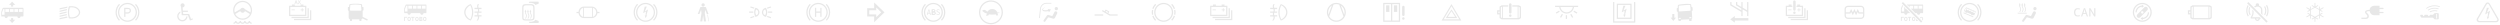 <?xml version="1.0" encoding="UTF-8"?> <svg xmlns="http://www.w3.org/2000/svg" width="12160" height="120" viewBox="0 0 12160 120" fill="none"> <path d="M12100 18C12101.1 18.073 12102.2 18.42 12103.1 19.009C12104.1 19.599 12104.9 20.413 12105.4 21.38L12146 92C12146.6 93.012 12147 94.141 12147.1 95.308C12147.2 96.475 12147 97.652 12146.7 98.76C12145.9 99.814 12144.9 100.662 12143.7 101.228C12142.6 101.794 12141.3 102.06 12140 102H12060C12058.8 102.081 12057.6 101.821 12056.5 101.249C12055.4 100.677 12054.5 99.816 12053.8 98.76C12053.3 97.698 12053.1 96.534 12053.1 95.361C12053.2 94.188 12053.5 93.038 12054 92L12095.1 21.38C12095.5 20.443 12096.2 19.641 12097.1 19.05C12098 18.458 12099 18.097 12100 18ZM12100 12C12097.9 11.994 12095.9 12.55 12094.2 13.607C12092.4 14.665 12091 16.184 12090 18L12048 90C12046.9 91.787 12046.3 93.831 12046.3 95.923C12046.2 98.015 12046.7 100.081 12047.8 101.911C12048.8 103.74 12050.3 105.267 12052.1 106.337C12053.9 107.407 12055.9 107.98 12058 108H12142C12144.1 107.98 12146.1 107.407 12147.9 106.337C12149.7 105.267 12151.2 103.74 12152.2 101.911C12153.3 100.081 12153.8 98.015 12153.7 95.923C12153.7 93.831 12153.1 91.787 12152 90L12110 18C12109 16.184 12107.6 14.665 12105.8 13.607C12104.1 12.55 12102.1 11.994 12100 12Z" fill="#E7E7E7"></path> <path d="M12104 82L12108 80L12100 94L12096 80L12100 82L12102 62L12088 70L12096 38H12106L12096 62L12112 52L12104 82Z" fill="#E7E7E7"></path> <path d="M74 24H64V32H54V24H44L58.98 8L74 24Z" fill="#E7E7E7"></path> <path d="M44 96H54V88H64V96H74L59.02 112L44 96Z" fill="#E7E7E7"></path> <path d="M111.998 38H15.998C15.276 38.101 14.59 38.375 13.998 38.8C13.403 39.22 12.916 39.775 12.578 40.42L5.998 58V78C5.977 78.266 6.018 78.533 6.118 78.78C6.214 79.031 6.356 79.261 6.538 79.46C6.736 79.641 6.967 79.784 7.218 79.88C7.465 79.98 7.732 80.021 7.998 80H21.998C22.578 84.28 25.578 88 29.998 88C34.418 88 37.418 84.28 37.998 80H83.998C84.578 84.28 87.578 88 91.998 88C96.418 88 99.418 84.28 99.998 80H111.998C112.528 80 113.037 79.789 113.412 79.414C113.787 79.039 113.998 78.53 113.998 78V40C113.998 39.47 113.787 38.961 113.412 38.586C113.037 38.211 112.528 38 111.998 38ZM21.998 72H9.998V60L15.998 44H21.998V72ZM43.998 58H25.998V44H43.998V58ZM65.998 58H47.998V44H65.998V58ZM69.998 44H87.998V58H69.998V44ZM109.998 58H91.998V44H109.998V58Z" fill="#E7E7E7"></path> <path d="M385.44 46.679C380.483 40.086 373.673 35.122 365.88 32.419C357.505 30.281 348.847 29.464 340.22 29.999C336.22 30.159 335.04 30.499 334 33.999C331.494 42.444 330.148 51.191 330 59.999C330.148 68.807 331.494 77.554 334 85.999C335.04 89.479 336.2 89.819 340.22 89.999C348.846 90.54 357.504 89.73 365.88 87.599C373.673 84.896 380.483 79.931 385.44 73.339C388.261 69.449 389.85 64.802 390 59.999C389.846 55.203 388.257 50.563 385.44 46.679ZM370.46 79.159C363.34 83.459 353.06 84.919 340 83.999C337.235 76.304 335.88 68.174 336 59.999C335.88 51.823 337.235 43.693 340 35.999C353.06 35.079 363.34 36.539 370.46 40.839C379.38 46.539 383.4 52.439 384 59.999C383.4 67.559 379.38 73.459 370.46 79.159Z" fill="#E7E7E7"></path> <path d="M325.62 44L290 52V58L324.68 50C324.92 48 325.24 46 325.62 44Z" fill="#E7E7E7"></path> <path d="M324 60C324 58.7 324 57.36 324.14 56L290 64V70L324 62C324 61.32 324 60.66 324 60Z" fill="#E7E7E7"></path> <path d="M328 34C328.198 33.305 328.473 32.634 328.82 32L290 40V46L326.92 38C327.26 36.64 327.62 35.3 328 34Z" fill="#E7E7E7"></path> <path d="M324.46 68L290 76V82L325.26 74C324.94 72 324.66 70 324.46 68Z" fill="#E7E7E7"></path> <path d="M290 88V94L328 86C327.42 84 326.9 82 326.44 80L290 88Z" fill="#E7E7E7"></path> <path d="M620 14C610.902 14 602.008 16.698 594.444 21.752C586.879 26.807 580.983 33.991 577.502 42.397C574.02 50.802 573.109 60.051 574.884 68.974C576.659 77.897 581.04 86.094 587.473 92.527C593.906 98.96 602.103 103.341 611.026 105.116C619.949 106.891 629.198 105.98 637.603 102.498C646.009 99.017 653.193 93.121 658.248 85.556C663.302 77.992 666 69.098 666 60C666 47.8 661.154 36.1 652.527 27.473C643.9 18.846 632.2 14 620 14ZM620 100C612.089 100 604.355 97.654 597.777 93.259C591.199 88.864 586.072 82.616 583.045 75.307C580.017 67.998 579.225 59.956 580.769 52.196C582.312 44.437 586.122 37.31 591.716 31.716C597.31 26.122 604.437 22.312 612.196 20.769C619.956 19.225 627.998 20.017 635.307 23.045C642.616 26.072 648.864 31.199 653.259 37.777C657.654 44.355 660 52.089 660 60C660 70.609 655.786 80.783 648.284 88.284C640.783 95.786 630.609 100 620 100Z" fill="#E7E7E7"></path> <path d="M661.084 19.059L656.844 23.299C666.503 32.999 671.947 46.116 671.996 59.805C672.045 73.494 666.694 86.65 657.104 96.419L661.344 100.659C672.057 89.765 678.039 75.084 677.991 59.805C677.942 44.526 671.866 29.884 661.084 19.059Z" fill="#E7E7E7"></path> <path d="M583.162 96.701C578.333 91.852 574.51 86.097 571.91 79.767C569.31 73.437 567.985 66.656 568.011 59.813C568.037 52.97 569.413 46.199 572.061 39.889C574.709 33.579 578.577 27.853 583.442 23.041L579.202 18.801C573.78 24.17 569.472 30.557 566.522 37.594C563.573 44.632 562.042 52.182 562.016 59.813C561.99 67.443 563.47 75.004 566.371 82.061C569.272 89.119 573.537 95.534 578.922 100.941L583.162 96.701Z" fill="#E7E7E7"></path> <path d="M604 82V38H620C622.247 38.06 624.481 38.368 626.66 38.92C628.607 39.171 630.472 39.854 632.12 40.92C633.655 42.016 634.881 43.491 635.68 45.2C636.869 47.742 637.291 50.576 636.893 53.354C636.495 56.132 635.295 58.734 633.44 60.84C631.661 62.558 629.554 63.901 627.245 64.787C624.936 65.674 622.472 66.086 620 66H610V82H604ZM610 60H620C623.066 60.153 626.092 59.257 628.58 57.46C629.401 56.701 630.042 55.769 630.457 54.731C630.873 53.693 631.051 52.576 630.98 51.46C631.021 49.766 630.532 48.102 629.58 46.7C628.691 45.412 627.372 44.483 625.86 44.08C623.912 43.899 621.952 43.872 620 44H610V60Z" fill="#E7E7E7"></path> <path fill-rule="evenodd" clip-rule="evenodd" d="M938.6 94.2L924 100L914 74H884L880.8 33C879.036 31.092 878.038 28.599 878 26C878 23.348 879.054 20.804 880.929 18.929C882.804 17.054 885.348 16 888 16C890.652 16 893.196 17.054 895.071 18.929C896.946 20.804 898 23.348 898 26C898 28.652 896.946 31.196 895.071 33.071C893.196 34.946 890.652 36 888 36L889.4 52H914V58H890L891.2 68H920L929 92.2L936.8 89.4L938.6 94.2Z" fill="#E7E7E7"></path> <path d="M911.996 79.999C911.821 84.451 910.459 88.775 908.052 92.524C905.644 96.273 902.278 99.31 898.303 101.322C894.328 103.333 889.887 104.246 885.441 103.965C880.994 103.685 876.703 102.221 873.013 99.725C869.322 97.23 866.365 93.793 864.448 89.772C862.531 85.75 861.724 81.289 862.11 76.85C862.495 72.412 864.06 68.157 866.643 64.526C869.225 60.895 872.73 58.02 876.796 56.199L877.396 62.599C874.528 64.267 872.149 66.661 870.499 69.54C868.849 72.418 867.986 75.681 867.996 78.999C868.052 83.92 870.012 88.627 873.465 92.133C876.918 95.638 881.596 97.669 886.515 97.798C891.434 97.928 896.211 96.146 899.844 92.827C903.477 89.508 905.682 84.91 905.996 79.999H911.996Z" fill="#E7E7E7"></path> <path d="M1224 110V116C1221.88 115.998 1219.79 115.514 1217.88 114.585C1215.98 113.657 1214.31 112.308 1213 110.64C1211.69 112.304 1210.02 113.649 1208.11 114.574C1206.21 115.499 1204.12 115.98 1202 115.98C1199.88 115.98 1197.79 115.499 1195.89 114.574C1193.98 113.649 1192.31 112.304 1191 110.64C1189.69 112.304 1188.02 113.649 1186.11 114.574C1184.21 115.499 1182.12 115.98 1180 115.98C1177.88 115.98 1175.79 115.499 1173.89 114.574C1171.98 113.649 1170.31 112.304 1169 110.64C1167.69 112.304 1166.02 113.649 1164.11 114.574C1162.21 115.499 1160.12 115.98 1158 115.98C1155.88 115.98 1153.79 115.499 1151.89 114.574C1149.98 113.649 1148.31 112.304 1147 110.64C1145.69 112.308 1144.02 113.657 1142.12 114.585C1140.21 115.514 1138.12 115.998 1136 116V110C1138.12 110 1140.16 109.157 1141.66 107.657C1143.16 106.157 1144 104.122 1144 102H1150C1150 104.122 1150.84 106.157 1152.34 107.657C1153.84 109.157 1155.88 110 1158 110C1160.12 110 1162.16 109.157 1163.66 107.657C1165.16 106.157 1166 104.122 1166 102H1172C1172 104.122 1172.84 106.157 1174.34 107.657C1175.84 109.157 1177.88 110 1180 110C1182.12 110 1184.16 109.157 1185.66 107.657C1187.16 106.157 1188 104.122 1188 102H1194C1194 104.122 1194.84 106.157 1196.34 107.657C1197.84 109.157 1199.88 110 1202 110C1204.12 110 1206.16 109.157 1207.66 107.657C1209.16 106.157 1210 104.122 1210 102H1216C1216 104.122 1216.84 106.157 1218.34 107.657C1219.84 109.157 1221.88 110 1224 110Z" fill="#E7E7E7"></path> <path d="M1180 4C1170.9 4 1162.01 6.698 1154.44 11.752C1146.88 16.807 1140.98 23.991 1137.5 32.397C1134.02 40.802 1133.11 50.051 1134.88 58.974C1136.66 67.897 1141.04 76.094 1147.47 82.527C1153.91 88.96 1162.1 93.341 1171.03 95.116C1179.95 96.891 1189.2 95.98 1197.6 92.498C1206.01 89.017 1213.19 83.121 1218.25 75.556C1223.3 67.992 1226 59.098 1226 50C1226 37.8 1221.15 26.1 1212.53 17.473C1203.9 8.846 1192.2 4 1180 4ZM1180 10C1190.61 10 1200.78 14.214 1208.28 21.716C1215.79 29.217 1220 39.391 1220 50C1219.98 53.555 1219.5 57.091 1218.56 60.52L1190.56 44.38C1189.54 42.455 1188.01 40.845 1186.14 39.721C1184.28 38.598 1182.14 38.005 1179.96 38.005C1177.78 38.005 1175.64 38.598 1173.78 39.721C1171.91 40.845 1170.38 42.455 1169.36 44.38L1141.36 60.52C1140.45 57.088 1139.99 53.551 1140 50C1140 39.391 1144.21 29.217 1151.72 21.716C1159.22 14.214 1169.39 10 1180 10ZM1180 90C1172.61 89.985 1165.36 87.921 1159.07 84.038C1152.78 80.154 1147.69 74.603 1144.36 68L1168.7 54C1169.53 56.33 1171.07 58.346 1173.09 59.771C1175.11 61.196 1177.53 61.961 1180 61.961C1182.47 61.961 1184.89 61.196 1186.91 59.771C1188.93 58.346 1190.47 56.33 1191.3 54L1215.64 68C1212.31 74.603 1207.22 80.154 1200.93 84.038C1194.64 87.921 1187.39 89.985 1180 90Z" fill="#E7E7E7"></path> <path d="M1434 46H1418V50H1434V46Z" fill="#E8E8E8"></path> <path d="M1478 46V50H1472V56H1468V50H1462V46H1468V40H1472V46H1478Z" fill="#E8E8E8"></path> <path d="M1476 28V22H1462V28H1434V22H1420V28H1406V78H1490V28H1476ZM1484 72H1412V34H1484V72Z" fill="#E8E8E8"></path> <path d="M1502 40V88H1418V82H1496V40H1502Z" fill="#E8E8E8"></path> <path d="M1514 50V98H1430V92H1508V50H1514Z" fill="#E8E8E8"></path> <path d="M1444 20L1442 14H1438L1436 20H1432L1438 2H1442L1448 20H1444ZM1442 12C1442 12 1440 6.32 1440 6C1439.78 7.02 1438 12 1438 12H1442ZM1464 20H1460L1456 12L1452 20H1448L1454 10L1448 2H1452L1456 8L1460 2H1464L1458 10L1464 20Z" fill="#E8E8E8"></path> <path fill-rule="evenodd" clip-rule="evenodd" d="M1764 82.001V52.001C1767.14 52.001 1768 50.421 1768 48.001V38.001C1768 36.001 1768 34.001 1766 34.001H1762C1761.6 26.241 1761.52 20.261 1758 20.001C1748.73 18.63 1739.37 17.962 1730 18.001C1720.63 17.836 1711.26 18.505 1702 20.001C1698.72 20.221 1698.24 26.001 1698 34.001H1694C1692 34.001 1692 36.001 1692 38.001V48.001C1692 50.441 1692.82 52.001 1696 52.001V86.001C1696 89.481 1699.06 92.661 1702 94.001V100.001C1702 100.532 1702.21 101.04 1702.59 101.415C1702.96 101.79 1703.47 102.001 1704 102.001H1710C1710.53 102.001 1711.04 101.79 1711.41 101.415C1711.79 101.04 1712 100.532 1712 100.001V94.001H1748V100.001C1748 100.532 1748.21 101.04 1748.59 101.415C1748.96 101.79 1749.47 102.001 1750 102.001H1756C1756.53 102.001 1757.04 101.79 1757.41 101.415C1757.79 101.04 1758 100.532 1758 100.001V94.001C1760.07 93.041 1761.77 91.442 1762.86 89.441L1786 100.581L1789.02 94.101L1764 82.001ZM1704 26.001C1704 25.471 1704.21 24.962 1704.59 24.587C1704.96 24.212 1705.47 24.001 1706 24.001C1713.94 22.765 1721.96 22.097 1730 22.001C1738.03 22.18 1746.05 22.848 1754 24.001C1754.27 23.983 1754.54 24.023 1754.79 24.117C1755.04 24.212 1755.26 24.358 1755.45 24.548C1755.64 24.737 1755.79 24.965 1755.88 25.215C1755.98 25.466 1756.02 25.734 1756 26.001L1758 48.001C1758.06 48.541 1758 49.088 1757.82 49.601C1757.64 50.113 1757.35 50.579 1756.96 50.963C1756.58 51.348 1756.11 51.64 1755.6 51.82C1755.09 52 1754.54 52.062 1754 52.001H1706C1704.98 51.893 1704.02 51.436 1703.29 50.708C1702.57 49.98 1702.11 49.025 1702 48.001L1704 26.001Z" fill="#E7E7E7"></path> <path d="M1980 82H1970H1968H1966V102H1970V86H1980V82Z" fill="#E7E7E7"></path> <path d="M2016 82H2000L2000.02 85.94L2006 85.96V102H2010V85.98L2016 86V82Z" fill="#E7E7E7"></path> <path d="M2053.74 93.42C2052.85 92.478 2051.68 91.859 2050.4 91.66C2051.56 91.536 2052.64 91.029 2053.48 90.22C2054.21 89.425 2054.6 88.377 2054.56 87.3C2054.6 86.639 2054.49 85.977 2054.23 85.366C2053.98 84.755 2053.58 84.212 2053.08 83.78C2051.62 82.663 2049.84 82.04 2048 82H2040V102H2048C2049.89 102.014 2051.74 101.494 2053.34 100.5C2053.87 100.052 2054.28 99.489 2054.56 98.855C2054.83 98.22 2054.96 97.53 2054.92 96.84C2054.97 95.592 2054.55 94.371 2053.74 93.42ZM2048 86C2048.77 85.948 2049.54 86.122 2050.22 86.5C2050.59 86.942 2050.77 87.507 2050.74 88.08C2050.76 88.334 2050.72 88.588 2050.63 88.826C2050.54 89.064 2050.4 89.28 2050.22 89.46C2049.54 89.824 2048.77 90.01 2048 90H2044V86H2048ZM2051.1 96C2051.1 96.76 2050.74 98 2050 98H2044V94C2044 94 2049.4 94 2050 94C2050.6 94 2051.1 95.1 2051.1 96Z" fill="#E7E7E7"></path> <path d="M2072 22H1976C1975.27 22.099 1974.59 22.371 1973.99 22.792C1973.4 23.213 1972.91 23.772 1972.58 24.42L1966 42V62C1965.98 62.267 1966.02 62.535 1966.11 62.786C1966.21 63.036 1966.35 63.264 1966.54 63.453C1966.73 63.643 1966.96 63.79 1967.21 63.884C1967.46 63.978 1967.73 64.018 1968 64H1982C1982.58 68.28 1985.58 72 1990 72C1994.42 72 1997.42 68.28 1998 64H2044C2044.58 68.28 2047.58 72 2052 72C2056.42 72 2059.42 68.28 2060 64H2072C2072.53 64 2073.04 63.789 2073.41 63.414C2073.79 63.039 2074 62.53 2074 62V24C2074 23.47 2073.79 22.961 2073.41 22.586C2073.04 22.211 2072.53 22 2072 22ZM1982 56H1970V44L1976 28H1982V56ZM2004 42H1986V28H2004V42ZM2026 42H2008V28H2026V42ZM2030 28H2048V42H2030V28ZM2070 42H2052V28H2070V42Z" fill="#E7E7E7"></path> <path d="M1985.78 101.08C1984.6 100.424 1983.65 99.418 1983.06 98.2C1982.36 96.912 1981.99 95.467 1982 94V90C1981.98 88.595 1982.35 87.212 1983.06 86C1983.65 84.793 1984.6 83.8 1985.78 83.16C1987.06 82.412 1988.52 82.012 1990 82C1991.53 82.034 1993.03 82.453 1994.36 83.22C1995.53 83.845 1996.47 84.817 1997.06 86C1997.74 87.22 1998.06 88.605 1998 90V94C1998.05 95.464 1997.73 96.917 1997.06 98.22C1996.47 99.427 1995.53 100.425 1994.36 101.08C1993.01 101.746 1991.51 102.062 1990 102C1988.54 102.065 1987.08 101.747 1985.78 101.08ZM1993.14 97.22C1993.84 96.301 1994.15 95.145 1994 94V90C1994.08 89.477 1994.04 88.944 1993.89 88.436C1993.74 87.929 1993.49 87.46 1993.14 87.06C1992.74 86.641 1992.25 86.314 1991.71 86.103C1991.16 85.893 1990.58 85.803 1990 85.84C1989.43 85.804 1988.86 85.894 1988.33 86.105C1987.8 86.316 1987.33 86.642 1986.94 87.06C1986.58 87.453 1986.31 87.92 1986.15 88.427C1985.99 88.935 1985.94 89.471 1986 90V94C1985.9 95.163 1986.25 96.321 1987 97.22C1987.72 98.04 1988.68 98 1990 98C1991.32 98 1992.42 98 1993.14 97.22Z" fill="#E7E7E7"></path> <path d="M2023.78 101.08C2022.6 100.424 2021.65 99.418 2021.06 98.2C2020.36 96.912 2019.99 95.467 2020 94V90C2019.98 88.595 2020.35 87.212 2021.06 86C2021.65 84.793 2022.6 83.8 2023.78 83.16C2025.06 82.412 2026.52 82.012 2028 82C2029.53 82.034 2031.03 82.453 2032.36 83.22C2033.53 83.845 2034.47 84.817 2035.06 86C2035.74 87.22 2036.06 88.605 2036 90V94C2036.05 95.464 2035.73 96.917 2035.06 98.22C2034.47 99.427 2033.53 100.425 2032.36 101.08C2031.01 101.746 2029.51 102.062 2028 102C2026.54 102.065 2025.08 101.747 2023.78 101.08ZM2031.14 97.22C2031.84 96.301 2032.15 95.145 2032 94V90C2032.08 89.477 2032.04 88.944 2031.89 88.436C2031.74 87.929 2031.49 87.46 2031.14 87.06C2030.74 86.641 2030.25 86.314 2029.71 86.103C2029.16 85.893 2028.58 85.803 2028 85.84C2027.43 85.802 2026.86 85.892 2026.33 86.103C2025.8 86.314 2025.33 86.641 2024.94 87.06C2024.26 87.881 2023.92 88.935 2024 90V94C2023.9 95.163 2024.25 96.321 2025 97.22C2025.72 98.04 2026.68 98 2028 98C2029.32 98 2030.42 98 2031.14 97.22Z" fill="#E7E7E7"></path> <path d="M2061.78 101.08C2060.6 100.424 2059.65 99.418 2059.06 98.2C2058.4 96.781 2058.08 95.226 2058.12 93.66V90.54C2058.08 88.974 2058.4 87.419 2059.06 86C2059.65 84.793 2060.6 83.8 2061.78 83.16C2063.06 82.412 2064.52 82.012 2066 82C2067.53 82.034 2069.03 82.453 2070.36 83.22C2071.53 83.845 2072.47 84.817 2073.06 86C2073.74 87.415 2074.06 88.973 2074 90.54V93.72C2074.05 95.274 2073.73 96.817 2073.06 98.22C2072.48 99.427 2071.53 100.425 2070.36 101.08C2069.01 101.746 2067.51 102.062 2066 102C2064.54 102.065 2063.08 101.747 2061.78 101.08ZM2069.14 97.22C2069.84 96.301 2070.15 95.145 2070 94V90C2070.08 89.477 2070.04 88.944 2069.89 88.436C2069.74 87.929 2069.49 87.46 2069.14 87.06C2068.74 86.641 2068.25 86.314 2067.71 86.103C2067.16 85.893 2066.58 85.803 2066 85.84C2065.43 85.804 2064.86 85.894 2064.33 86.105C2063.8 86.316 2063.33 86.642 2062.94 87.06C2062.58 87.453 2062.31 87.92 2062.15 88.427C2061.99 88.935 2061.94 89.471 2062 90V94C2061.9 95.163 2062.26 96.321 2063 97.22C2063.72 98.04 2064.68 98 2066 98C2067.32 98 2068.42 98 2069.14 97.22Z" fill="#E7E7E7"></path> <path d="M2342 44H2330C2331.24 47.905 2331.24 52.095 2330 56H2342V62H2328C2327.1 63.872 2326.63 65.923 2326.63 68C2326.63 70.077 2327.1 72.128 2328 74H2342V80H2330C2332.56 86.36 2328 96 2324 100H2318C2322.42 95.2 2326.48 85.5 2324 80H2308V74H2322C2320.73 70.1 2320.73 65.9 2322 62H2308V56H2324C2324.86 54.115 2325.3 52.07 2325.3 50C2325.3 47.93 2324.86 45.885 2324 44H2308V38H2322C2320.88 35.056 2320.48 31.888 2320.83 28.759C2321.18 25.63 2322.26 22.628 2324 20H2330C2325.76 26 2325.06 33.32 2328 38H2342V44Z" fill="#E7E7E7"></path> <path d="M2288 26C2293.38 36.519 2296.12 48.186 2296 60C2296.12 71.814 2293.38 83.481 2288 94C2275.04 88.66 2264 74.28 2264 60C2264 45.72 2275.04 31.34 2288 26ZM2290 20C2272.54 24.7 2258 41.04 2258 60C2258 78.96 2272.54 95.3 2290 100C2297.73 88.084 2301.9 74.205 2302 60C2301.9 45.795 2297.73 31.916 2290 20Z" fill="#E7E7E7"></path> <path d="M2595.62 24C2592.7 21.72 2590.4 20 2582 20H2558C2549.16 20 2546.14 21.76 2543.2 24.7C2540.68 27.22 2540 31.76 2540 38V84C2540 96 2543.34 100 2558 100H2580C2594.3 100 2600 95.68 2600 84V38C2600 31 2598.72 26.38 2595.62 24ZM2594 84C2594 92.8 2589 94 2580 94H2558C2552.12 94 2549.68 93.3 2547.68 91.28C2546 89.66 2546 87.52 2546 84V38C2546 30 2549.26 26 2558 26H2582C2589.52 26 2594 29.02 2594 38V84Z" fill="#E7E7E7"></path> <path d="M2582 90H2578C2582.98 82.48 2584.48 73.6 2580.3 68.54C2579.21 67.035 2578.45 65.323 2578.05 63.509C2577.66 61.696 2577.64 59.821 2578 58H2576L2580 46L2584 58H2582C2581.64 59.715 2581.63 61.487 2581.97 63.206C2582.31 64.925 2583 66.557 2584 68C2588.12 74.1 2586.74 82.14 2582 90Z" fill="#E7E7E7"></path> <path d="M2570 90H2566C2570.98 82.48 2572.48 73.6 2568.3 68.54C2567.21 67.035 2566.45 65.323 2566.05 63.509C2565.66 61.696 2565.64 59.821 2566 58H2564L2568 46L2572 58H2570C2569.64 59.715 2569.63 61.487 2569.97 63.206C2570.31 64.925 2571 66.557 2572 68C2576.12 74.1 2574.74 82.14 2570 90Z" fill="#E7E7E7"></path> <path d="M2558 90H2554C2558.98 82.48 2560.48 73.6 2556.3 68.54C2555.21 67.035 2554.45 65.323 2554.05 63.509C2553.66 61.696 2553.64 59.821 2554 58H2552L2556 46L2560 58H2558C2557.64 59.715 2557.63 61.487 2557.97 63.206C2558.31 64.925 2559 66.557 2560 68C2564.12 74.1 2562.74 82.14 2558 90Z" fill="#E7E7E7"></path> <path d="M2620 102V110C2620.03 110.289 2619.98 110.58 2619.87 110.846C2619.75 111.112 2619.57 111.344 2619.34 111.52C2618.74 112.12 2617.8 112 2616 112H2578C2574.44 112 2572.64 109.76 2572 106C2593.1 107.64 2601.62 101.28 2604 96L2620 102Z" fill="#E7E7E7"></path> <path d="M2620 17.999V9.999C2620.03 9.707 2619.98 9.413 2619.87 9.144C2619.75 8.875 2619.57 8.639 2619.34 8.459C2618.74 7.879 2617.8 7.999 2616 7.999H2578C2574.44 7.999 2572.64 10.239 2572 13.999C2593.1 12.359 2601.62 18.719 2604 23.999L2620 17.999Z" fill="#E7E7E7"></path> <path d="M2916 58H2906C2905.5 51.27 2902.6 44.943 2897.83 40.171C2893.06 35.399 2886.73 32.499 2880 32H2840C2825.22 32 2815.02 43.48 2814 58H2804V64H2814C2816 77.56 2826 88 2840 88H2880C2886.41 87.525 2892.47 84.894 2897.19 80.536C2901.91 76.178 2905.01 70.349 2906 64H2916V58ZM2820 60C2819.99 55.11 2821.53 50.344 2824.41 46.389C2827.29 42.435 2831.34 39.497 2836 38V82C2831.34 80.503 2827.29 77.565 2824.41 73.611C2821.53 69.656 2819.99 64.89 2820 60ZM2840 38H2880V82H2840V38ZM2884 82V38C2888.65 39.503 2892.71 42.442 2895.58 46.395C2898.46 50.348 2900.01 55.111 2900.01 60C2900.01 64.889 2898.46 69.652 2895.58 73.605C2892.71 77.558 2888.65 80.497 2884 82Z" fill="#E7E7E7"></path> <path d="M3139.8 14.001C3130.71 14.041 3121.84 16.772 3114.3 21.851C3106.76 26.929 3100.9 34.127 3097.44 42.536C3093.99 50.945 3093.11 60.188 3094.91 69.098C3096.71 78.007 3101.1 86.185 3107.54 92.598C3113.98 99.012 3122.18 103.373 3131.1 105.132C3140.02 106.89 3149.26 105.968 3157.65 102.48C3166.04 98.993 3173.22 93.097 3178.26 85.537C3183.31 77.976 3186 69.091 3186 60.001C3186.02 53.938 3184.84 47.93 3182.52 42.326C3180.21 36.723 3176.8 31.634 3172.5 27.356C3168.21 23.078 3163.1 19.694 3157.49 17.402C3151.88 15.11 3145.86 13.954 3139.8 14.001ZM3140 100.001C3132.09 100.001 3124.36 97.655 3117.78 93.26C3111.2 88.865 3106.07 82.618 3103.04 75.309C3100.02 68 3099.23 59.957 3100.77 52.198C3102.31 44.439 3106.12 37.311 3111.72 31.717C3117.31 26.123 3124.44 22.313 3132.2 20.77C3139.96 19.227 3148 20.019 3155.31 23.046C3162.62 26.074 3168.86 31.201 3173.26 37.779C3177.65 44.357 3180 52.09 3180 60.001C3180 70.61 3175.79 80.784 3168.28 88.286C3160.78 95.787 3150.61 100.001 3140 100.001Z" fill="#E7E7E7"></path> <path d="M3180.88 19.059L3176.64 23.299C3181.48 28.069 3185.33 33.751 3187.97 40.016C3190.61 46.282 3191.98 53.007 3192 59.804C3192.02 66.602 3190.7 73.337 3188.11 79.621C3185.52 85.905 3181.71 91.614 3176.9 96.419L3181.14 100.659C3186.51 95.298 3190.76 88.929 3193.66 81.917C3196.55 74.905 3198.03 67.39 3198 59.804C3197.98 52.219 3196.45 44.713 3193.51 37.72C3190.58 30.727 3186.28 24.385 3180.88 19.059Z" fill="#E7E7E7"></path> <path d="M3102.96 96.701C3098.17 91.871 3094.39 86.142 3091.82 79.844C3089.25 73.545 3087.95 66.802 3088 60.001C3087.96 53.136 3089.28 46.331 3091.9 39.985C3094.51 33.638 3098.37 27.878 3103.24 23.041L3098.98 18.801C3093.56 24.198 3089.26 30.62 3086.35 37.694C3083.43 44.767 3081.96 52.35 3082 60.001C3081.96 67.59 3083.41 75.113 3086.28 82.138C3089.15 89.164 3093.38 95.553 3098.72 100.941L3102.96 96.701Z" fill="#E7E7E7"></path> <path d="M3144 76L3148 74L3140 88L3136 74L3140 76L3142 56L3128 64L3136 32H3146L3136 56L3152 46L3144 76Z" fill="#E7E7E7"></path> <path fill-rule="evenodd" clip-rule="evenodd" d="M3430 47.998L3428 63.998L3434 103.998H3424L3420 73.998L3416 103.998H3406L3412 63.998L3410 47.998L3402 67.998H3394L3406 35.998C3406.56 34.438 3408 33.998 3410 33.998H3430C3430.79 33.895 3431.59 34.031 3432.31 34.387C3433.02 34.743 3433.61 35.305 3434 35.998L3446 67.998H3438L3430 47.998Z" fill="#E7E7E7"></path> <path d="M3448.42 102.919L3446 103.359L3440.5 71.999C3440.46 71.833 3440.46 71.661 3440.49 71.492C3440.52 71.324 3440.58 71.164 3440.67 71.021C3440.77 70.878 3440.89 70.757 3441.03 70.664C3441.18 70.571 3441.34 70.509 3441.51 70.481C3441.68 70.454 3441.85 70.461 3442.02 70.503C3442.18 70.545 3442.34 70.621 3442.47 70.726C3442.61 70.832 3442.72 70.963 3442.8 71.113C3442.88 71.264 3442.93 71.429 3442.94 71.599L3448.42 102.919Z" fill="#E7E7E7"></path> <path d="M3420 32C3424.42 32 3428 28.418 3428 24C3428 19.582 3424.42 16 3420 16C3415.58 16 3412 19.582 3412 24C3412 28.418 3415.58 32 3420 32Z" fill="#E7E7E7"></path> <path d="M3669.47 37.239L3667.59 42.379H3667.39L3649.27 36.399L3651.27 31.199L3669.47 37.239Z" fill="#E7E7E7"></path> <path d="M3664 56H3644V62H3664V56Z" fill="#E7E7E7"></path> <path d="M3669.38 82.76L3651.16 88.76L3649.32 83.34H3649.54L3667.54 77.68L3669.38 82.76Z" fill="#E7E7E7"></path> <path d="M3675.86 38.26L3674.28 38L3673.48 39.36C3669.94 45.665 3668.05 52.767 3668 60C3668.2 67.106 3669.99 74.077 3673.24 80.4L3674 82L3675.8 81.6C3688 80 3694 68 3694 60C3694 52 3688 40 3675.86 38.26ZM3678 74C3675.54 69.733 3674.16 64.924 3674 60C3674.14 55.072 3675.52 50.258 3678 46C3684 48 3688 52 3688 60C3688 68 3684 72 3678 74Z" fill="#E7E7E7"></path> <path d="M3730.54 37.241L3732.42 42.381H3732.62L3750.74 36.481L3748.74 31.281L3730.54 37.241Z" fill="#E7E7E7"></path> <path d="M3736 56H3756V62H3736V56Z" fill="#E7E7E7"></path> <path d="M3730.62 82.76L3748.85 88.76L3750.68 83.34H3750.46L3732.46 77.68L3730.62 82.76Z" fill="#E7E7E7"></path> <path d="M3724.14 38.26L3725.72 38L3726.52 39.36C3730.06 45.665 3731.95 52.767 3732 60C3731.8 67.106 3730.01 74.077 3726.76 80.4L3726 82L3724.2 81.6C3712 80 3706 68 3706 60C3706 52 3712 40 3724.14 38.26ZM3722 74C3724.46 69.733 3725.84 64.924 3726 60C3725.86 55.072 3724.48 50.258 3722 46C3716 48 3712 52 3712 60C3712 68 3716 72 3722 74Z" fill="#E7E7E7"></path> <path d="M3980 14C3970.9 14 3962.01 16.698 3954.44 21.752C3946.88 26.807 3940.98 33.991 3937.5 42.397C3934.02 50.802 3933.11 60.051 3934.88 68.974C3936.66 77.897 3941.04 86.094 3947.47 92.527C3953.91 98.96 3962.1 103.341 3971.03 105.116C3979.95 106.891 3989.2 105.98 3997.6 102.498C4006.01 99.017 4013.19 93.121 4018.25 85.556C4023.3 77.992 4026 69.098 4026 60C4026 47.8 4021.15 36.1 4012.53 27.473C4003.9 18.846 3992.2 14 3980 14ZM3980 100C3972.09 100 3964.36 97.654 3957.78 93.259C3951.2 88.864 3946.07 82.616 3943.04 75.307C3940.02 67.998 3939.23 59.956 3940.77 52.196C3942.31 44.437 3946.12 37.31 3951.72 31.716C3957.31 26.122 3964.44 22.312 3972.2 20.769C3979.96 19.225 3988 20.017 3995.31 23.045C4002.62 26.072 4008.86 31.199 4013.26 37.777C4017.65 44.355 4020 52.089 4020 60C4020 70.609 4015.79 80.783 4008.28 88.284C4000.78 95.786 3990.61 100 3980 100Z" fill="#E7E7E7"></path> <path d="M4020.88 19.059L4016.64 23.299C4026.3 32.999 4031.74 46.116 4031.79 59.805C4031.84 73.494 4026.49 86.65 4016.9 96.419L4021.14 100.659C4026.51 95.298 4030.76 88.929 4033.66 81.917C4036.55 74.905 4038.03 67.39 4038 59.804C4037.98 52.219 4036.45 44.713 4033.51 37.72C4030.58 30.727 4026.28 24.385 4020.88 19.059Z" fill="#E7E7E7"></path> <path d="M3942.96 96.701C3938.17 91.871 3934.39 86.142 3931.82 79.844C3929.25 73.545 3927.95 66.802 3928 60.001C3927.96 53.136 3929.28 46.331 3931.9 39.985C3934.51 33.638 3938.37 27.878 3943.24 23.041L3938.98 18.801C3933.56 24.198 3929.26 30.62 3926.35 37.694C3923.43 44.767 3921.96 52.35 3922 60.001C3921.96 67.59 3923.41 75.113 3926.28 82.138C3929.15 89.164 3933.38 95.553 3938.72 100.941L3942.96 96.701Z" fill="#E7E7E7"></path> <path d="M3996 82H3990V62H3970V82H3964V38H3970V56H3990V38H3996V82Z" fill="#E7E7E7"></path> <path d="M4252 40V12L4302 60L4252 108V80H4218V40H4252ZM4262 70V84L4286 60L4262 36V50H4228V70H4262Z" fill="#E7E7E7"></path> <path d="M4540 14C4530.9 14 4522.01 16.698 4514.44 21.752C4506.88 26.807 4500.98 33.991 4497.5 42.397C4494.02 50.802 4493.11 60.051 4494.88 68.974C4496.66 77.897 4501.04 86.094 4507.47 92.527C4513.91 98.96 4522.1 103.341 4531.03 105.116C4539.95 106.891 4549.2 105.98 4557.6 102.498C4566.01 99.017 4573.19 93.121 4578.25 85.556C4583.3 77.992 4586 69.098 4586 60C4586 47.8 4581.15 36.1 4572.53 27.473C4563.9 18.846 4552.2 14 4540 14ZM4540 100C4532.09 100 4524.36 97.654 4517.78 93.259C4511.2 88.864 4506.07 82.616 4503.04 75.307C4500.02 67.998 4499.23 59.956 4500.77 52.196C4502.31 44.437 4506.12 37.31 4511.72 31.716C4517.31 26.122 4524.44 22.312 4532.2 20.769C4539.96 19.225 4548 20.017 4555.31 23.045C4562.62 26.072 4568.86 31.199 4573.26 37.777C4577.65 44.355 4580 52.089 4580 60C4580 70.609 4575.79 80.783 4568.28 88.284C4560.78 95.786 4550.61 100 4540 100Z" fill="#E7E7E7"></path> <path d="M4581.08 19.059L4576.84 23.299C4586.5 32.999 4591.95 46.116 4592 59.805C4592.04 73.494 4586.69 86.65 4577.1 96.419L4581.34 100.659C4592.06 89.765 4598.04 75.084 4597.99 59.805C4597.94 44.526 4591.87 29.884 4581.08 19.059Z" fill="#E7E7E7"></path> <path d="M4503.16 96.701C4498.33 91.852 4494.51 86.097 4491.91 79.767C4489.31 73.437 4487.98 66.656 4488.01 59.813C4488.04 52.97 4489.41 46.199 4492.06 39.889C4494.71 33.579 4498.58 27.853 4503.44 23.041L4499.2 18.801C4493.78 24.17 4489.47 30.557 4486.52 37.594C4483.57 44.632 4482.04 52.182 4482.02 59.813C4481.99 67.443 4483.47 75.004 4486.37 82.061C4489.27 89.119 4493.54 95.534 4498.92 100.941L4503.16 96.701Z" fill="#E7E7E7"></path> <path d="M4532 46H4540C4545.32 46 4549.3 47.76 4549.3 52.34C4549.36 53.572 4549.02 54.789 4548.32 55.81C4547.63 56.831 4546.63 57.599 4545.46 58V58.18C4546.98 58.346 4548.38 59.087 4549.37 60.25C4550.36 61.414 4550.88 62.913 4550.8 64.44C4550.8 69.6 4545.86 72 4540 72H4532V46ZM4540 56C4544 56 4546 54.64 4546 52C4546 48.94 4544 48.58 4539.88 48.58H4535.88L4536 56H4540ZM4540 68C4544.48 68 4548 67.52 4548 64C4548 60.48 4544.6 60 4540 60H4536V68H4540Z" fill="#E7E7E7"></path> <path d="M4532 46H4540C4545.32 46 4549.3 47.76 4549.3 52.34C4549.36 53.572 4549.02 54.789 4548.32 55.81C4547.63 56.831 4546.63 57.599 4545.46 58V58.18C4546.98 58.346 4548.38 59.087 4549.37 60.25C4550.36 61.414 4550.88 62.913 4550.8 64.44C4550.8 69.6 4545.86 72 4540 72H4532V46ZM4540 56C4544 56 4546 54.64 4546 52C4546 48.94 4544 48.58 4539.88 48.58H4535.88L4536 56H4540ZM4540 68C4544.48 68 4548 67.52 4548 64C4548 60.48 4544.6 60 4540 60H4536V68H4540Z" fill="#E7E7E7"></path> <path d="M4553.84 68.721L4555.84 66.421C4556.77 67.415 4557.89 68.214 4559.13 68.77C4560.37 69.327 4561.71 69.63 4563.06 69.661C4566.48 69.661 4568.52 67.961 4568.52 65.421C4568.52 62.881 4566.64 61.881 4564.16 60.801L4560.38 59.161C4557.96 58.101 4555.08 56.261 4555.08 52.401C4555.08 48.541 4558.58 45.441 4563.34 45.441C4564.78 45.448 4566.2 45.737 4567.52 46.293C4568.84 46.849 4570.04 47.661 4571.04 48.681L4569.28 50.821C4568.5 50.033 4567.56 49.41 4566.53 48.988C4565.5 48.565 4564.4 48.352 4563.28 48.361C4560.32 48.361 4558.4 49.841 4558.4 52.201C4558.4 54.561 4560.68 55.661 4562.72 56.521L4566.46 58.141C4569.5 59.441 4571.86 61.241 4571.86 65.141C4571.86 69.041 4568.44 72.581 4562.94 72.581C4561.24 72.59 4559.56 72.253 4558 71.589C4556.43 70.925 4555.02 69.95 4553.84 68.721Z" fill="#E7E7E7"></path> <path d="M4522 66H4514L4512 72H4508L4516 46H4520L4528 72H4524L4522 66ZM4522 62L4518 50C4517.8 51.48 4514 62 4514 62H4522Z" fill="#E7E7E7"></path> <path d="M4820 2C4808.53 2 4797.31 5.402 4787.78 11.775C4778.24 18.148 4770.8 27.206 4766.42 37.804C4762.03 48.402 4760.88 60.064 4763.11 71.315C4765.35 82.566 4770.88 92.901 4778.99 101.012C4787.1 109.124 4797.43 114.648 4808.68 116.886C4819.94 119.123 4831.6 117.975 4842.2 113.585C4852.79 109.195 4861.85 101.761 4868.23 92.223C4874.6 82.685 4878 71.471 4878 60C4878 44.617 4871.89 29.865 4861.01 18.988C4850.14 8.111 4835.38 2 4820 2ZM4820 112C4809.72 112 4799.66 108.95 4791.11 103.236C4782.56 97.523 4775.89 89.401 4771.96 79.9C4768.02 70.398 4766.99 59.942 4769 49.855C4771.01 39.768 4775.96 30.503 4783.23 23.23C4790.5 15.958 4799.77 11.006 4809.86 8.999C4819.94 6.993 4830.4 8.023 4839.9 11.958C4849.4 15.894 4857.52 22.559 4863.24 31.11C4868.95 39.662 4872 49.715 4872 60C4872 66.829 4870.66 73.591 4868.04 79.9C4865.43 86.208 4861.6 91.941 4856.77 96.77C4851.94 101.598 4846.21 105.428 4839.9 108.042C4833.59 110.655 4826.83 112 4820 112Z" fill="#E7E7E7"></path> <path d="M4851.02 66.118C4851 66.183 4851 66.253 4851.02 66.318C4851 66.377 4851 66.439 4851.02 66.498C4853.02 69.178 4854.78 71.338 4855.02 73.958L4847.02 75.958C4845.91 74.026 4844.9 72.037 4844 69.998C4832.72 71.578 4821.28 71.578 4810 69.998C4809.82 71.878 4806 75.998 4806 75.998H4796V73.998C4796.42 71.638 4799.74 69.738 4801.22 67.838C4801.33 67.673 4801.4 67.49 4801.44 67.298C4801.48 67.114 4801.48 66.923 4801.44 66.738C4801.28 66.378 4800.74 66.138 4799.66 65.938C4794.46 64.527 4789.54 62.211 4785.14 59.098C4782.42 57.378 4778 53.998 4778 51.998C4778 51.738 4778.48 50.998 4778.66 50.798C4779.95 49.822 4781.42 49.097 4782.98 48.658C4784.39 48.181 4785.89 47.991 4787.38 48.098H4787.52C4791.64 48.098 4796.08 50.798 4801.04 55.958C4801.24 56.178 4801.5 56.138 4801.78 56.258C4802.08 56.361 4802.39 56.415 4802.7 56.418C4802.95 56.366 4803.19 56.256 4803.4 56.098C4803.61 55.941 4803.79 55.744 4803.92 55.518C4806.69 51.389 4810.53 48.097 4815.04 45.998C4822.15 43.459 4829.93 43.459 4837.04 45.998C4840.31 47.354 4843.25 49.401 4845.66 51.998C4848.41 54.616 4850.6 57.767 4852.1 61.258C4852.28 61.516 4852.55 61.7 4852.86 61.778C4853.16 61.879 4853.48 61.879 4853.78 61.778L4861 59.238C4861.17 59.169 4861.35 59.169 4861.52 59.238C4861.7 59.298 4861.85 59.418 4861.94 59.578C4862 59.71 4862.02 59.855 4862 59.998C4861.96 60.177 4861.85 60.334 4861.7 60.438C4858.48 62.732 4854.98 64.6 4851.28 65.998H4851.12L4851.02 66.118Z" fill="#E7E7E7"></path> <path d="M5142.64 63.999L5131.04 87.259C5130.07 88.657 5128.71 89.73 5127.13 90.337C5125.54 90.944 5123.81 91.056 5122.16 90.659L5100.98 84.499C5100.45 84.272 5099.87 84.202 5099.31 84.298C5098.74 84.394 5098.22 84.652 5097.8 85.039L5084 104.579C5083.04 105.526 5081.75 106.063 5080.4 106.079C5079.36 106.065 5078.35 105.738 5077.5 105.139C5076.59 104.547 5075.91 103.658 5075.58 102.623C5075.25 101.589 5075.28 100.471 5075.68 99.459L5091.68 76.419C5094 72.899 5096.44 71.879 5100 72.939L5115.82 77.659C5117.62 78.419 5118.8 77.919 5119.82 75.999L5129.24 57.739C5130.35 56.502 5131.83 55.644 5133.46 55.285C5135.09 54.926 5136.78 55.085 5138.32 55.739C5139.84 56.457 5141.09 57.653 5141.87 59.144C5142.64 60.635 5142.92 62.34 5142.64 63.999Z" fill="#E7E7E7"></path> <path d="M5138 50C5142.42 50 5146 46.418 5146 42C5146 37.582 5142.42 34 5138 34C5133.58 34 5130 37.582 5130 42C5130 46.418 5133.58 50 5138 50Z" fill="#E7E7E7"></path> <path fill-rule="evenodd" clip-rule="evenodd" d="M5090 18C5083.05 18.02 5076.36 20.678 5071.29 25.437C5066.22 30.196 5063.14 36.701 5062.68 43.64L5058 88H5054L5058.68 43.3C5059.23 35.362 5062.77 27.927 5068.58 22.491C5074.39 17.055 5082.04 14.021 5090 14H5114V18H5090Z" fill="#E7E7E7"></path> <path d="M5096 44L5098 49C5083 51 5073.2 50 5073 46C5072.74 41 5079.34 38.66 5084 36C5075 37 5065 45 5072 52C5077.6 57.6 5093 55.34 5100 54L5102 60L5112 46L5096 44Z" fill="#E7E7E7"></path> <path d="M5400 70.001L5390.62 64.941L5395.62 56.281L5378.3 46.281L5373.3 54.941L5362.94 48.941L5360 54.141L5384 68.001L5398 76.001H5436V70.001H5400ZM5387.16 62.941L5377.46 57.341L5380.12 52.741L5389.82 58.321L5387.16 62.941Z" fill="#E7E7E7"></path> <path d="M5366 70H5324V76H5366V70Z" fill="#E7E7E7"></path> <path d="M5660 14C5650.9 14 5642.01 16.698 5634.44 21.752C5626.88 26.807 5620.98 33.991 5617.5 42.397C5614.02 50.802 5613.11 60.051 5614.88 68.974C5616.66 77.897 5621.04 86.094 5627.47 92.527C5633.91 98.96 5642.1 103.341 5651.03 105.116C5659.95 106.891 5669.2 105.98 5677.6 102.498C5686.01 99.017 5693.19 93.121 5698.25 85.556C5703.3 77.992 5706 69.098 5706 60C5706 47.8 5701.15 36.1 5692.53 27.473C5683.9 18.846 5672.2 14 5660 14ZM5660 100C5652.09 100 5644.36 97.654 5637.78 93.259C5631.2 88.864 5626.07 82.616 5623.04 75.307C5620.02 67.998 5619.23 59.956 5620.77 52.196C5622.31 44.437 5626.12 37.31 5631.72 31.716C5637.31 26.122 5644.44 22.312 5652.2 20.769C5659.96 19.225 5668 20.017 5675.31 23.045C5682.62 26.072 5688.86 31.199 5693.26 37.777C5697.65 44.355 5700 52.089 5700 60C5700 70.609 5695.79 80.783 5688.28 88.284C5680.78 95.786 5670.61 100 5660 100Z" fill="#E7E7E7"></path> <path d="M5608 60C5607.99 56.459 5608.35 52.926 5609.08 49.46L5603.28 48C5601.57 55.976 5601.57 64.224 5603.28 72.2L5609.08 70.64C5608.36 67.14 5607.99 63.574 5608 60Z" fill="#E7E7E7"></path> <path d="M5604.82 77.88C5607.64 86.57 5612.47 94.471 5618.92 100.94L5623.16 96.7C5617.46 90.977 5613.18 84.007 5610.64 76.34L5604.82 77.88Z" fill="#E7E7E7"></path> <path d="M5610.64 43.661C5613.21 35.869 5617.6 28.801 5623.44 23.041L5619.2 18.801C5612.62 25.317 5607.69 33.313 5604.82 42.121L5610.64 43.661Z" fill="#E7E7E7"></path> <path d="M5709.36 76.34C5706.85 83.853 5702.66 90.694 5697.1 96.34L5701.34 100.58C5707.66 94.161 5712.39 86.363 5715.18 77.8L5709.36 76.34Z" fill="#E7E7E7"></path> <path d="M5712 59.998C5712 63.539 5711.64 67.071 5710.92 70.538L5716.72 72.098C5718.43 64.122 5718.43 55.875 5716.72 47.898L5710.92 49.458C5711.64 52.926 5712 56.458 5712 59.998Z" fill="#E7E7E7"></path> <path d="M5715.18 42.119C5712.37 33.429 5707.53 25.528 5701.08 19.059L5696.84 23.299C5702.54 29.021 5706.83 35.992 5709.36 43.659L5715.18 42.119Z" fill="#E7E7E7"></path> <path d="M11021.9 77.062L11026.6 80.242C11031.6 71.679 11034.2 61.912 11034 52.002C11034.1 42.201 11031.6 32.549 11026.6 24.102L11021.9 27.182C11026.4 34.717 11028.8 43.337 11028.8 52.122C11028.8 60.906 11026.4 69.526 11021.9 77.062Z" fill="#E7E7E7"></path> <path d="M10926 51.998C10925.9 61.906 10928.4 71.665 10933.4 80.238L10938.1 77.058C10933.8 69.805 10931.4 61.54 10931.3 53.084C10931.1 44.627 10933.1 36.275 10937.2 28.858L10933.1 24.738C10928.3 33.028 10925.9 42.442 10926 51.998Z" fill="#E7E7E7"></path> <path d="M11017.1 73.998C11021.1 67.371 11023.1 59.815 11023.1 52.118C11023.1 44.422 11021.1 36.865 11017.1 30.238L11012.9 32.998C11016.3 38.765 11018 45.324 11018 51.998C11018 58.749 11016.3 65.385 11012.9 71.238L11017.1 73.998Z" fill="#E7E7E7"></path> <path d="M10936.9 52.12C10936.9 59.819 10938.9 67.376 10942.9 73.999L10947.1 71.24C10943.7 65.388 10942 58.752 10942 51.999C10942 46.776 10943.1 41.608 10945.2 36.819L10941.4 33.02C10938.4 38.955 10936.9 45.492 10936.9 52.12Z" fill="#E7E7E7"></path> <path d="M10980 32.001C10982.4 31.91 10984.9 32.305 10987.1 33.164C10989.4 34.022 10991.5 35.327 10993.3 37.001C10994.9 38.73 10996.2 40.775 10997 43.011C10997.8 45.247 10998.1 47.625 10998 50.001V64.001C10997.9 64.666 10997.9 65.336 10998 66.001L11006 74.001C11004.6 70.855 11003.9 67.441 11004 64.001V50.001C11004.2 45.022 11002.8 40.102 11000 36.001C10997 32.084 10992.8 29.272 10988 28.001V24.001C10988.1 21.826 10987.4 19.698 10986 18.001C10984.3 16.639 10982.2 15.929 10980 16.001C10977.8 15.929 10975.7 16.639 10974 18.001C10972.6 19.698 10971.9 21.826 10972 24.001V28.001C10969.1 28.717 10966.3 30.084 10964 32.001L10968 36.261C10971.5 33.727 10975.7 32.249 10980 32.001Z" fill="#E7E7E7"></path> <path d="M10992 83.999H10954C10957.9 78.159 10961.3 70.7 10961.2 63.679V52.9L10955.9 47.52C10955.7 48.652 10955.6 49.795 10955.6 50.94L10956 63.999C10956 67.999 10953.3 75.1 10950 79.999L10947.3 85.2C10947 85.625 10946.8 86.123 10946.8 86.639C10946.7 87.153 10946.9 87.667 10947.1 88.12C10947.3 88.583 10947.7 88.971 10948.2 89.24C10948.7 89.615 10949.3 89.874 10950 89.999H10968C10968.1 93.15 10969.4 96.135 10971.7 98.359C10972.7 99.513 10974 100.435 10975.5 101.065C10976.9 101.696 10978.4 102.021 10980 102.021C10981.6 102.021 10983.1 101.696 10984.5 101.065C10986 100.435 10987.2 99.513 10988.3 98.359C10990.5 96.139 10991.9 93.153 10992 89.999H10998L10992 83.999ZM10984.3 94.32C10983.7 94.892 10983.1 95.339 10982.3 95.629C10981.6 95.918 10980.8 96.045 10980 95.999C10979.2 96.05 10978.4 95.93 10977.7 95.648C10976.9 95.365 10976.2 94.925 10975.7 94.359C10974.6 93.162 10974 91.61 10974 89.999H10986C10986 91.6 10985.4 93.139 10984.3 94.32Z" fill="#E7E7E7"></path> <path d="M10946.8 32.82L10947.1 33.06L10946.8 32.82Z" fill="#E7E7E7"></path> <path d="M10936 10.008L10930 16.004L11024 110.007L11030 104.011L10936 10.008Z" fill="#E7E7E7"></path> <path d="M11297 65.7L11295 62.24L11284 68V51.62L11295 57.72L11297 54.28L11286.2 48.16L11302.5 38.82L11300.5 35.36L11284 44V32H11280V44L11264 35.16L11276.2 28.24L11274.2 24.78L11262 32V14H11258V32L11245.7 24.78L11243.7 28.24L11256 35.16L11240 44V32H11236V44L11219.5 35.36L11217.5 38.82L11233.8 48.16L11223 54.28L11225 57.72L11236 51.62V68L11225 62.24L11223 65.7L11233.4 71.7L11217.5 80.94L11219.5 84.4L11236 75.26V90H11240V75.26L11256 84.62L11243.8 91.52L11245.8 94.98L11258 88V106H11262V88L11274.3 94.98L11276.3 91.52L11264 84.62L11280 75.26V90H11284V75.26L11300.5 84.4L11302.5 80.94L11286.7 71.8L11297 65.7ZM11280 70.58L11260 82L11240 70.58V48L11260 37.38L11280 48V70.58Z" fill="#E7E7E7"></path> <path d="M9850 58H9846C9850.98 50.48 9852.48 41.6 9848.3 36.54C9847.21 35.035 9846.45 33.323 9846.05 31.509C9845.66 29.696 9845.64 27.821 9846 26H9844L9848 14L9852 26H9850C9849.64 27.715 9849.63 29.487 9849.97 31.206C9850.31 32.925 9851 34.557 9852 36C9856.12 42.1 9854.74 50.14 9850 58Z" fill="#E7E7E7"></path> <path d="M9838 58H9834C9838.98 50.48 9840.48 41.6 9836.3 36.54C9835.21 35.035 9834.45 33.323 9834.05 31.509C9833.66 29.696 9833.64 27.821 9834 26H9832L9836 14L9840 26H9838C9837.64 27.715 9837.63 29.487 9837.97 31.206C9838.31 32.925 9839 34.557 9840 36C9844.12 42.1 9842.74 50.14 9838 58Z" fill="#E7E7E7"></path> <path d="M9826 58H9822C9826.98 50.48 9828.48 41.6 9824.3 36.54C9823.21 35.035 9822.45 33.323 9822.05 31.509C9821.66 29.696 9821.64 27.821 9822 26H9820L9824 14L9828 26H9826C9825.64 27.715 9825.63 29.487 9825.97 31.206C9826.31 32.925 9827 34.557 9828 36C9832.12 42.1 9830.74 50.14 9826 58Z" fill="#E7E7E7"></path> <path d="M9902.64 63.999L9891.04 87.259C9890.07 88.657 9888.71 89.73 9887.13 90.337C9885.54 90.944 9883.81 91.056 9882.16 90.659L9860.98 84.499C9860.45 84.272 9859.87 84.202 9859.31 84.298C9858.74 84.394 9858.22 84.652 9857.8 85.039L9844 104.579C9843.04 105.526 9841.75 106.063 9840.4 106.079C9839.36 106.065 9838.35 105.738 9837.5 105.139C9836.59 104.547 9835.91 103.658 9835.58 102.623C9835.25 101.589 9835.28 100.471 9835.68 99.459L9851.68 76.419C9854 72.899 9856.44 71.879 9860 72.939L9875.82 77.659C9877.62 78.419 9878.8 77.919 9879.82 75.999L9889.24 57.739C9890.35 56.502 9891.83 55.644 9893.46 55.285C9895.09 54.926 9896.78 55.085 9898.32 55.739C9899.84 56.457 9901.09 57.653 9901.87 59.144C9902.64 60.635 9902.92 62.34 9902.64 63.999Z" fill="#E7E7E7"></path> <path d="M9858 62H9814V66H9858V62Z" fill="#E7E7E7"></path> <path d="M9898 50C9902.42 50 9906 46.418 9906 42C9906 37.582 9902.42 34 9898 34C9893.58 34 9890 37.582 9890 42C9890 46.418 9893.58 50 9898 50Z" fill="#E7E7E7"></path> <path d="M10106 44.679C10104.4 44.613 10102.9 44.923 10101.5 45.585C10100 46.246 10098.8 47.239 10097.8 48.479C10095.4 51.82 10094 55.851 10094 59.999C10094 64.164 10095.3 68.23 10097.7 71.599C10098.7 72.814 10100 73.774 10101.4 74.4C10102.9 75.026 10104.4 75.3 10106 75.199C10107.7 75.2 10109.3 75.046 10111 74.739C10112.5 74.399 10114.4 73.979 10116 73.479V78.819C10112.8 79.819 10109.4 80.219 10106 79.999C10100.4 79.999 10095.7 78.839 10092.7 75.459C10089.7 72.079 10088 66.299 10088 59.999C10088 56.057 10088.8 52.156 10090.4 48.539C10091.7 45.676 10093.9 43.292 10096.7 41.699C10099.6 40.294 10102.8 39.706 10106 39.999C10109.8 40.001 10113.5 40.602 10117.1 41.779L10114.9 46.979C10113.6 46.358 10112.3 45.823 10110.9 45.379C10109.3 44.901 10107.7 44.664 10106 44.679Z" fill="#E7E7E7"></path> <path d="M10150 80L10146 68H10132L10128 80H10122L10136 40H10142L10156 80H10150ZM10144 64L10139 45.1L10134 64H10144Z" fill="#E7E7E7"></path> <path d="M10192 80H10186L10168 50V80H10162V40H10168L10186 70C10186 69.6 10186 40 10186 40H10192V80Z" fill="#E7E7E7"></path> <path d="M11591 58H11574V44H11591C11591.8 44 11592.5 43.684 11593.1 43.121C11593.6 42.559 11594 41.796 11594 41C11594 40.204 11593.6 39.441 11593.1 38.879C11592.5 38.316 11591.8 38 11591 38H11574V28H11548C11538 28 11526 36 11526 48C11514 48 11506.2 50.5 11504 56C11501.8 61.5 11506.2 66.22 11510 70C11513.8 73.78 11516.9 77.1 11514 82C11513.4 83.078 11512.5 83.998 11511.5 84.691C11510.4 85.384 11509.2 85.832 11508 86H11486V92H11508C11510.8 92.129 11513.6 91.433 11516 90C11522 86 11522 82 11522 78C11521.9 74.292 11520.5 70.737 11518 68C11516.9 66.98 11514.9 64.78 11514 64C11510.7 60.96 11509 59.38 11510 58C11512 56 11516 54 11526 54C11527.5 64.56 11536 74 11548 74H11574V64H11591C11591.8 64 11592.5 63.684 11593.1 63.121C11593.6 62.559 11594 61.796 11594 61C11594 60.204 11593.6 59.441 11593.1 58.879C11592.5 58.316 11591.8 58 11591 58Z" fill="#E7E7E7"></path> <path d="M11858 64H11842L11834 72H11820L11816 78H11812L11808 72H11794L11790 78H11786L11784 72H11774L11772 74V78L11778 86H11834L11842 94H11858L11862 92V66L11858 64ZM11854 90H11850V68H11854V90Z" fill="#E7E7E7"></path> <path d="M11855.7 51.999L11853.7 55.599C11849.9 54.55 11846 54.012 11842 53.999C11834.4 54.004 11826.9 55.96 11820.3 59.679L11817.3 56.679C11824.8 52.307 11833.3 50.002 11842 49.999C11846.6 49.948 11851.3 50.623 11855.7 51.999Z" fill="#E7E7E7"></path> <path d="M11862 41.48L11860 45.08C11854.2 43.109 11848.1 42.07 11842 42C11831.2 42.064 11820.6 45.214 11811.5 51.08L11808.7 48C11818.6 41.538 11830.2 38.066 11842 38C11848.8 38.024 11855.6 39.201 11862 41.48Z" fill="#E7E7E7"></path> <path d="M11868 30.881L11866 34.481C11855.7 30.516 11844.5 29.153 11833.5 30.513C11822.5 31.873 11812.1 35.915 11803 42.281L11800.2 39.481C11812.4 30.753 11827 26.041 11842 26.001C11850.9 25.948 11859.7 27.605 11868 30.881Z" fill="#E7E7E7"></path> <path d="M6500 14C6490.9 14 6482.01 16.698 6474.44 21.752C6466.88 26.807 6460.98 33.991 6457.5 42.397C6454.02 50.802 6453.11 60.051 6454.88 68.974C6456.66 77.897 6461.04 86.094 6467.47 92.527C6473.91 98.96 6482.1 103.341 6491.03 105.116C6499.95 106.891 6509.2 105.98 6517.6 102.498C6526.01 99.017 6533.19 93.121 6538.25 85.556C6543.3 77.992 6546 69.098 6546 60C6546 47.8 6541.15 36.1 6532.53 27.473C6523.9 18.846 6512.2 14 6500 14ZM6540 60C6540.01 64.001 6539.41 67.979 6538.22 71.8L6521.72 26.44C6527.33 30.064 6531.93 35.034 6535.13 40.896C6538.32 46.758 6540 53.325 6540 60ZM6478.18 26.5L6461.74 71.66C6459.22 63.368 6459.46 54.48 6462.42 46.336C6465.39 38.191 6470.92 31.23 6478.18 26.5ZM6500 100C6492.92 99.996 6485.97 98.113 6479.85 94.543C6473.74 90.973 6468.68 85.844 6465.2 79.68L6486 22.58C6495.02 19.14 6504.98 19.14 6514 22.58L6534.74 79.78C6531.25 85.916 6526.2 91.019 6520.09 94.571C6513.99 98.122 6507.06 99.995 6500 100Z" fill="#E7E7E7"></path> <path d="M9248 82H9246V102H9250V86H9260V82H9250H9248Z" fill="#E7E7E7"></path> <path d="M9280.02 85.94L9286 85.96V102H9290V85.98L9296 86V82H9280L9280.02 85.94Z" fill="#E7E7E7"></path> <path d="M9274.36 83.22C9273.03 82.453 9271.53 82.034 9270 82C9268.51 82.03 9267.06 82.451 9265.78 83.22C9264.61 83.844 9263.66 84.815 9263.06 86C9262.35 87.212 9261.98 88.595 9262 90V94C9261.99 95.467 9262.36 96.912 9263.06 98.2C9263.65 99.418 9264.6 100.424 9265.78 101.08C9267.08 101.747 9268.54 102.065 9270 102C9271.51 102.062 9273.01 101.746 9274.36 101.08C9275.53 100.425 9276.47 99.427 9277.06 98.22C9277.73 96.917 9278.05 95.464 9278 94V90C9278.06 88.605 9277.74 87.22 9277.06 86C9276.47 84.817 9275.53 83.845 9274.36 83.22ZM9274 92V94C9274.15 95.145 9273.84 96.301 9273.14 97.22C9272.42 98.04 9271.32 98 9270 98C9268.68 98 9267.72 98 9267 97.22C9266.25 96.321 9265.9 95.163 9266 94V90C9265.94 89.467 9266 88.928 9266.18 88.42C9266.35 87.912 9266.63 87.448 9267 87.06C9267.38 86.65 9267.85 86.329 9268.37 86.118C9268.88 85.908 9269.44 85.813 9270 85.84C9270.57 85.812 9271.14 85.906 9271.67 86.116C9272.2 86.327 9272.68 86.648 9273.08 87.06C9273.44 87.454 9273.7 87.922 9273.86 88.429C9274.02 88.937 9274.07 89.473 9274 90V92Z" fill="#E7E7E7"></path> <path d="M9308 82C9306.51 82.03 9305.06 82.451 9303.78 83.22C9302.61 83.844 9301.66 84.815 9301.06 86C9300.35 87.212 9299.98 88.595 9300 90V94C9299.99 95.467 9300.36 96.912 9301.06 98.2C9301.65 99.418 9302.6 100.424 9303.78 101.08C9305.08 101.747 9306.54 102.065 9308 102C9309.51 102.062 9311.01 101.746 9312.36 101.08C9313.53 100.425 9314.47 99.427 9315.06 98.22C9315.73 96.917 9316.05 95.464 9316 94V90C9316.01 89.239 9315.92 88.479 9315.74 87.74L9310.36 82.36C9309.6 82.124 9308.8 82.003 9308 82ZM9312 92V94C9312.15 95.145 9311.84 96.301 9311.14 97.22C9310.42 98.04 9309.32 98 9308 98C9306.68 98 9305.72 98 9305 97.22C9304.25 96.321 9303.9 95.163 9304 94V90C9303.94 88.927 9304.3 87.872 9305 87.06C9305.38 86.649 9305.85 86.327 9306.36 86.116C9306.88 85.906 9307.44 85.811 9308 85.84C9308.57 85.812 9309.14 85.906 9309.67 86.116C9310.2 86.327 9310.68 86.648 9311.08 87.06C9311.44 87.454 9311.7 87.922 9311.86 88.429C9312.02 88.937 9312.07 89.473 9312 90V92Z" fill="#E7E7E7"></path> <path d="M9256 10L9253 13L9250 16L9343 109L9344 110L9350 104L9256 10Z" fill="#E7E7E7"></path> <path d="M9353.06 86C9352.48 84.794 9351.53 83.801 9350.36 83.16C9349.03 82.414 9347.53 82.015 9346 82C9344.51 82.03 9343.05 82.451 9341.78 83.22C9340.61 83.844 9339.66 84.815 9339.06 86C9338.99 86.128 9338.94 86.262 9338.9 86.4L9342 89.6C9341.99 89.133 9342.07 88.668 9342.23 88.232C9342.4 87.796 9342.66 87.398 9342.98 87.06C9343.36 86.648 9343.83 86.325 9344.35 86.114C9344.87 85.903 9345.44 85.81 9346 85.84C9346.57 85.812 9347.14 85.906 9347.67 86.116C9348.2 86.327 9348.68 86.648 9349.08 87.06C9349.44 87.454 9349.7 87.922 9349.86 88.429C9350.02 88.937 9350.07 89.473 9350 90V94C9350.1 95.019 9349.86 96.042 9349.34 96.92L9352 99.64C9352.39 99.216 9352.72 98.738 9352.98 98.22C9353.67 96.824 9354.02 95.28 9354 93.72V90.54C9354.06 88.973 9353.74 87.415 9353.06 86Z" fill="#E7E7E7"></path> <path d="M9324 98V96L9320 92V102H9328C9328.61 101.988 9329.22 101.927 9329.82 101.82L9326 98H9324Z" fill="#E7E7E7"></path> <path d="M9266 41.999V37.999L9262 33.999V55.999H9250V43.999L9256 27.999L9252.54 24.539L9246 41.999V61.999C9245.98 62.266 9246.02 62.534 9246.11 62.785C9246.21 63.036 9246.35 63.263 9246.54 63.453C9246.73 63.642 9246.96 63.789 9247.21 63.883C9247.46 63.977 9247.73 64.017 9248 63.999H9262C9262.58 68.279 9265.58 71.999 9270 71.999C9274.42 71.999 9277.42 68.279 9278 63.999H9292L9270 41.999H9266Z" fill="#E7E7E7"></path> <path d="M9284 28V32L9288 36V28H9306V42H9294L9316 64H9324C9324.58 68.28 9327.58 72 9332 72C9336.42 72 9339.42 68.28 9340 64H9352C9352.53 64 9353.04 63.789 9353.41 63.414C9353.79 63.039 9354 62.53 9354 62V24C9354 23.47 9353.79 22.961 9353.41 22.586C9353.04 22.211 9352.53 22 9352 22H9274L9280 28H9284ZM9332 28H9350V42H9332V28ZM9310 28H9328V42H9310V28Z" fill="#E7E7E7"></path> <path d="M10748 26H10663.8L10654 32V50H10642V70H10654V88L10663.8 94H10748L10758 88V32L10748 26ZM10654 64H10648V56H10654V64ZM10666 88L10659.8 84L10660 36L10666 32V88ZM10742 88H10670V32H10742V88ZM10752 84L10746 88V32L10752 36V84Z" fill="#E7E7E7"></path> <path d="M7352 22C7352 18.686 7349.31 16 7346 16C7342.69 16 7340 18.686 7340 22V60C7340 63.314 7342.69 66 7346 66C7349.31 66 7352 63.314 7352 60V22Z" fill="#E7E7E7"></path> <path d="M7346 82C7349.31 82 7352 79.314 7352 76C7352 72.686 7349.31 70 7346 70C7342.69 70 7340 72.686 7340 76C7340 79.314 7342.69 82 7346 82Z" fill="#E7E7E7"></path> <path d="M7388 26H7356V32H7382V88H7310V32H7336V26H7304L7294 32V50H7282V70H7294V88L7304 94H7388L7398 88V32L7388 26ZM7294 64H7288V56H7294V64ZM7306 88L7300 84V36L7306 32V88ZM7392 84L7386 88V32L7392 36V84Z" fill="#E7E7E7"></path> <path d="M10447 43.03C10447 41.053 10446.4 39.121 10445.3 37.477C10444.2 35.834 10442.6 34.554 10440.8 33.798C10439 33.041 10437 32.843 10435 33.227C10433.1 33.612 10431.3 34.562 10429.9 35.958L10396 69.9C10395 70.827 10394.3 71.93 10393.8 73.145C10393.3 74.36 10393 75.663 10393 76.98C10393 78.297 10393.3 79.602 10393.8 80.819C10394.3 82.036 10395 83.142 10395.9 84.073C10396.9 85.004 10398 85.743 10399.2 86.245C10400.4 86.748 10401.7 87.005 10403 87.002C10404.3 86.999 10405.6 86.736 10406.9 86.228C10408.1 85.72 10409.2 84.978 10410.1 84.042L10444 50.1C10445.9 48.225 10447 45.683 10447 43.03ZM10420 66C10419.2 66.001 10418.4 65.847 10417.7 65.546C10417 65.245 10416.3 64.803 10415.8 64.246C10414.9 63.408 10414.3 62.339 10414.1 61.177C10413.9 60.014 10414 58.808 10414.5 57.712C10414.9 56.615 10415.7 55.678 10416.7 55.018C10417.7 54.359 10418.8 54.007 10420 54.007C10421.2 54.007 10422.3 54.359 10423.3 55.018C10424.3 55.678 10425.1 56.615 10425.5 57.712C10425.9 58.623 10426.1 59.613 10426 60.594C10425.9 61.575 10425.5 62.517 10425 63.336C10424.4 64.156 10423.7 64.827 10422.8 65.292C10422 65.757 10421 66 10420 66Z" fill="#E7E7E7"></path> <path d="M10452.5 27.48C10445 19.964 10435.1 15.289 10424.5 14.251C10413.9 13.213 10403.3 15.877 10394.5 21.788C10385.6 27.7 10379.1 36.493 10376 46.671C10373 56.848 10373.5 67.78 10377.6 77.604C10381.6 87.428 10389 95.536 10398.4 100.548C10407.7 105.559 10418.6 107.163 10429 105.087C10439.4 103.011 10448.8 97.382 10455.6 89.161C10462.3 80.94 10466 70.634 10466 60C10466 53.959 10464.8 47.977 10462.5 42.397C10460.2 36.817 10456.8 31.747 10452.5 27.48ZM10448.3 88.28C10441.7 94.819 10433.1 98.887 10423.9 99.792C10414.7 100.696 10405.5 98.38 10397.8 93.239C10390.1 88.098 10384.4 80.449 10381.7 71.596C10379.1 62.744 10379.5 53.234 10383.1 44.688C10386.6 36.143 10393 29.089 10401.2 24.73C10409.3 20.37 10418.7 18.975 10427.8 20.78C10436.9 22.586 10445.1 27.482 10450.9 34.633C10456.8 41.785 10460 50.749 10460 60C10460 70.607 10455.8 80.779 10448.3 88.28Z" fill="#E7E7E7"></path> <path d="M10453 60C10453 68.407 10449.8 76.499 10444 82.622C10438.3 88.744 10430.4 92.435 10422 92.94V98L10412 90L10422 82V86.92C10428.8 86.425 10435.2 83.373 10439.8 78.378C10444.4 73.383 10447 66.816 10447 60H10453Z" fill="#E7E7E7"></path> <path d="M10418 38V33.08C10411.2 33.575 10404.8 36.627 10400.2 41.622C10395.6 46.617 10393 53.184 10393 60H10387C10387 51.593 10390.2 43.501 10396 37.378C10401.7 31.256 10409.6 27.565 10418 27.06V22L10428 30L10418 38Z" fill="#E7E7E7"></path> <path d="M7060 30L7098 94H7022L7060 30ZM7060 20L7012 100H7108L7060 20Z" fill="#E7E7E7"></path> <path d="M7060 54L7078 82H7042L7060 54ZM7060 46L7032 88H7088L7060 46Z" fill="#E7E7E7"></path> <path d="M6826 28C6824.43 28.073 6822.95 28.729 6821.84 29.838C6820.73 30.948 6820.07 32.432 6820 34V72C6820.07 73.568 6820.73 75.052 6821.84 76.162C6822.95 77.271 6824.43 77.927 6826 78C6827.57 77.927 6829.05 77.271 6830.16 76.162C6831.27 75.052 6831.93 73.568 6832 72V34C6831.93 32.432 6831.27 30.948 6830.16 29.838C6829.05 28.729 6827.57 28.073 6826 28Z" fill="#E7E7E7"></path> <path d="M6826 96C6829.31 96 6832 93.314 6832 90C6832 86.686 6829.31 84 6826 84C6822.69 84 6820 86.686 6820 90C6820 93.314 6822.69 96 6826 96Z" fill="#E7E7E7"></path> <path d="M6796 26H6780V58H6796V26Z" fill="#E7E7E7"></path> <path d="M6758 26H6742V58H6758V26Z" fill="#E7E7E7"></path> <path d="M6728 14V106H6810V14H6728ZM6734 100V20H6766V100H6734ZM6804 100H6772V20H6804V100Z" fill="#E7E7E7"></path> <path d="M6212 44H6200C6201.24 47.905 6201.24 52.095 6200 56H6212V62H6198C6197.1 63.872 6196.63 65.923 6196.63 68C6196.63 70.077 6197.1 72.128 6198 74H6212V80H6200C6202.56 86.36 6198 96 6194 100H6188C6192.42 95.2 6196.48 85.5 6194 80H6178V74H6192C6190.73 70.1 6190.73 65.9 6192 62H6178V56H6194C6194.86 54.115 6195.3 52.07 6195.3 50C6195.3 47.93 6194.86 45.885 6194 44H6178V38H6192C6190.88 35.056 6190.48 31.888 6190.83 28.759C6191.18 25.63 6192.26 22.628 6194 20H6200C6195.76 26 6195.06 33.32 6198 38H6212V44Z" fill="#E7E7E7"></path> <path d="M6232 26C6226.62 36.519 6223.88 48.186 6224 60C6223.88 71.814 6226.62 83.481 6232 94C6244.96 88.66 6256 74.28 6256 60C6256 45.72 6244.96 31.34 6232 26ZM6230 20C6247.46 24.7 6262 41.04 6262 60C6262 78.96 6247.46 95.3 6230 100C6222.27 88.084 6218.1 74.205 6218 60C6218.1 45.795 6222.27 31.916 6230 20Z" fill="#E7E7E7"></path> <path d="M9052 28H8988C8983.76 28 8979.69 29.686 8976.69 32.686C8973.69 35.687 8972 39.757 8972 44V76C8972 80.243 8973.69 84.313 8976.69 87.314C8979.69 90.314 8983.76 92 8988 92H9052C9056.24 92 9060.31 90.314 9063.31 87.314C9066.31 84.313 9068 80.243 9068 76V44C9068 39.757 9066.31 35.687 9063.31 32.686C9060.31 29.686 9056.24 28 9052 28ZM9052 86H8988C8985.35 86 8982.8 84.946 8980.93 83.071C8979.05 81.196 8978 78.652 8978 76V66H9000L9004 58L9012 74L9020 58L9028 74L9036 58L9040 66H9062V76C9062 78.652 9060.95 81.196 9059.07 83.071C9057.2 84.946 9054.65 86 9052 86ZM9044 60L9036 44L9028 60L9020 44L9012 60L9004 44L8996 60H8978V44C8978 41.348 8979.05 38.804 8980.93 36.929C8982.8 35.054 8985.35 34 8988 34H9052C9054.65 34 9057.2 35.054 9059.07 36.929C9060.95 38.804 9062 41.348 9062 44V60H9044Z" fill="#E7E7E7"></path> <path d="M9580 14C9570.9 14 9562.01 16.698 9554.44 21.752C9546.88 26.807 9540.98 33.991 9537.5 42.397C9534.02 50.802 9533.11 60.051 9534.88 68.974C9536.66 77.897 9541.04 86.094 9547.47 92.527C9553.91 98.96 9562.1 103.341 9571.03 105.116C9579.95 106.891 9589.2 105.98 9597.6 102.498C9606.01 99.017 9613.19 93.121 9618.25 85.556C9623.3 77.992 9626 69.098 9626 60C9626 47.8 9621.15 36.1 9612.53 27.473C9603.9 18.846 9592.2 14 9580 14ZM9580 100C9572.09 100 9564.36 97.654 9557.78 93.259C9551.2 88.864 9546.07 82.616 9543.04 75.307C9540.02 67.998 9539.23 59.956 9540.77 52.196C9542.31 44.437 9546.12 37.31 9551.72 31.716C9557.31 26.122 9564.44 22.312 9572.2 20.769C9579.96 19.225 9588 20.017 9595.31 23.045C9602.62 26.072 9608.86 31.199 9613.26 37.777C9617.65 44.355 9620 52.089 9620 60C9620 70.609 9615.79 80.783 9608.28 88.284C9600.78 95.786 9590.61 100 9580 100Z" fill="#E7E7E7"></path> <path d="M9621.08 19.059L9616.84 23.299C9626.5 32.999 9631.95 46.116 9632 59.805C9632.04 73.494 9626.69 86.65 9617.1 96.419L9621.34 100.659C9632.06 89.765 9638.04 75.084 9637.99 59.805C9637.94 44.526 9631.87 29.884 9621.08 19.059Z" fill="#E7E7E7"></path> <path d="M9543.16 96.701C9538.33 91.852 9534.51 86.097 9531.91 79.767C9529.31 73.437 9527.98 66.656 9528.01 59.813C9528.04 52.97 9529.41 46.199 9532.06 39.889C9534.71 33.579 9538.58 27.853 9543.44 23.041L9539.2 18.801C9533.78 24.17 9529.47 30.557 9526.52 37.594C9523.57 44.632 9522.04 52.182 9522.02 59.813C9521.99 67.443 9523.47 75.004 9526.37 82.061C9529.27 89.119 9533.54 95.534 9538.92 100.941L9543.16 96.701Z" fill="#E7E7E7"></path> <path d="M9609.23 55.041L9564.55 36.001C9564.28 35.911 9563.99 35.911 9563.71 36.001C9563.43 36.101 9563.19 36.282 9563.01 36.521L9556.53 44.241L9553.03 52.881C9552.96 53.205 9553 53.545 9553.15 53.841C9553.29 54.14 9553.53 54.376 9553.83 54.501L9559.67 56.981C9559.38 58.05 9559.49 59.192 9559.99 60.181C9560.33 60.9 9560.86 61.513 9561.52 61.951C9562.18 62.389 9562.96 62.636 9563.75 62.665C9564.54 62.694 9565.33 62.504 9566.02 62.115C9566.71 61.726 9567.29 61.154 9567.67 60.461L9587.99 69.081C9587.73 70.133 9587.84 71.245 9588.31 72.221C9588.78 73.182 9589.57 73.943 9590.55 74.361C9591.54 74.752 9592.63 74.752 9593.61 74.361C9594.63 74.008 9595.47 73.296 9595.99 72.361L9600.73 74.361C9602.11 74.961 9602.73 74.361 9602.87 73.921L9609.99 56.521C9610.06 56.229 9610.02 55.924 9609.89 55.655C9609.76 55.386 9609.54 55.17 9609.27 55.041H9609.23ZM9561.23 52.541L9556.43 50.541L9558.57 45.281L9563.59 39.121L9566.21 40.221L9561.23 52.541ZM9573.99 51.121L9565.99 47.721L9568.63 41.201L9576.63 44.621L9573.99 51.121ZM9584.09 55.401L9575.99 52.001L9578.63 45.501L9586.63 48.921L9584.09 55.401ZM9589.09 50.001L9597.09 53.421L9594.45 59.921L9586.45 56.521L9589.09 50.001ZM9604.79 64.281L9596.79 60.921L9599.43 54.421L9607.43 57.781L9604.79 64.281Z" fill="#E7E7E7"></path> <path d="M9598.88 80.219L9598.12 82.099L9597.36 84.099L9550 63.999L9550.76 62.099L9551.52 60.199L9598.88 80.219Z" fill="#E7E7E7"></path> <path d="M8714 46H8698V50H8714V46Z" fill="#E8E8E8"></path> <path d="M8758 46V50H8752V56H8748V50H8742V46H8748V40H8752V46H8758Z" fill="#E8E8E8"></path> <path d="M8782 40V88H8698V82H8776V40H8782Z" fill="#E8E8E8"></path> <path d="M8794 50V98H8710V92H8788V50H8794Z" fill="#E8E8E8"></path> <path d="M8756 28V22H8742V28H8738V34H8764V72H8692V34H8718V28H8714V22H8700V28H8686V78H8770V28H8756Z" fill="#E8E8E8"></path> <path d="M8734 8C8734 4.686 8731.31 2 8728 2C8724.69 2 8722 4.686 8722 8V46C8722 49.314 8724.69 52 8728 52C8731.31 52 8734 49.314 8734 46V8Z" fill="#E8E8E8"></path> <path d="M8728 68C8731.31 68 8734 65.314 8734 62C8734 58.686 8731.31 56 8728 56C8724.69 56 8722 58.686 8722 62C8722 65.314 8724.69 68 8728 68Z" fill="#E8E8E8"></path> <path d="M5914 46H5898V50H5914V46Z" fill="#E8E8E8"></path> <path d="M5958 46V50H5952V56H5948V50H5942V46H5948V40H5952V46H5958Z" fill="#E8E8E8"></path> <path d="M5956 28V22H5942V28H5914V22H5900V28H5886V78H5970V28H5956ZM5964 72H5892V34H5964V72Z" fill="#E8E8E8"></path> <path d="M5982 40V88H5898V82H5976V40H5982Z" fill="#E8E8E8"></path> <path d="M5994 50V98H5910V92H5988V50H5994Z" fill="#E8E8E8"></path> <path d="M8438 100H8504V88H8438V78L8416 94L8438 110V100Z" fill="#E7E7E7"></path> <path d="M8498 10V50L8476 37.16V10H8470V33.66L8450 22V10H8444V26L8470 41.4V50L8422 22V10H8416V26L8470 58V78H8476V44.96L8498 58V78H8504V10H8498Z" fill="#E7E7E7"></path> <path d="M7622 74V92H7616V74H7622Z" fill="#E7E7E7"></path> <path d="M7602.1 70.699L7593.1 86.299L7588 83.299L7597 67.699L7602.1 70.699Z" fill="#E7E7E7"></path> <path d="M7586.3 57.098L7570.7 66.098L7567.7 60.898L7583.3 51.898L7586.3 57.098Z" fill="#E7E7E7"></path> <path d="M7637.7 70.699L7646.7 86.299L7651.9 83.299L7642.9 67.699L7637.7 70.699Z" fill="#E7E7E7"></path> <path d="M7653.5 57.1L7669.1 66.1L7672.1 60.9L7656.5 52L7653.5 57.1Z" fill="#E7E7E7"></path> <path d="M7676 28H7564V34H7584C7585.06 42.803 7589.31 50.912 7595.94 56.794C7602.58 62.677 7611.13 65.926 7620 65.926C7628.87 65.926 7637.43 62.677 7644.06 56.794C7650.69 50.912 7654.94 42.803 7656 34H7676V28ZM7620 60C7612.71 59.997 7605.66 57.368 7600.15 52.592C7594.64 47.817 7591.04 41.217 7590 34H7650C7648.96 41.217 7645.36 47.817 7639.85 52.592C7634.34 57.368 7627.29 59.997 7620 60Z" fill="#E7E7E7"></path> <path d="M7904 72L7908 70L7900 84L7896 70L7900 72L7902 52L7888 60L7896 28H7906L7896 52L7912 42L7904 72Z" fill="#E7E7E7"></path> <path fill-rule="evenodd" clip-rule="evenodd" d="M7930 24H7870V86H7930V24ZM7864 18V92H7936V18H7864Z" fill="#E7E7E7"></path> <path fill-rule="evenodd" clip-rule="evenodd" d="M7852 104V10H7846V110H7954V10H7948V104H7852Z" fill="#E7E7E7"></path> <path d="M8126 86H8134V68H8144V86H8152L8139 102L8126 86Z" fill="#E7E7E7"></path> <path d="M8233.2 49.441L8232.44 38.001C8232.48 37.504 8232.41 37.005 8232.25 36.533C8232.09 36.062 8231.83 35.629 8231.5 35.261C8230.64 34.381 8229.94 34.021 8227.5 34.021H8227.38L8227.24 32.661C8226.46 24.961 8225.94 19.881 8222.24 19.641C8206.36 16.981 8174.6 20.801 8164.46 23.041C8160.84 24.481 8160.68 28.221 8160.46 36.521C8160.46 36.801 8160.46 38.161 8160.46 38.661H8160.36C8157.86 38.881 8157.22 39.321 8156.36 40.261C8156.06 40.661 8155.84 41.117 8155.73 41.601C8155.61 42.086 8155.59 42.59 8155.68 43.081L8155.96 54.601C8155.96 55.016 8156.05 55.425 8156.22 55.804C8156.39 56.183 8156.63 56.522 8156.94 56.801C8158.01 57.439 8159.28 57.64 8160.5 57.361L8161.34 90.981C8161.25 91.985 8161.46 92.991 8161.93 93.881C8162.4 94.771 8163.12 95.507 8164 96.001V100.001C8164.1 100.491 8164.35 100.94 8164.7 101.294C8165.06 101.649 8165.51 101.894 8166 102.001H8174C8174.48 101.877 8174.92 101.626 8175.27 101.275C8175.62 100.923 8175.87 100.483 8176 100.001V96.001L8216 94.001V100.001C8216.09 100.562 8216.35 101.083 8216.74 101.501C8217.08 101.819 8217.53 101.997 8218 102.001H8226C8226.47 101.865 8226.91 101.609 8227.26 101.26C8227.61 100.91 8227.86 100.477 8228 100.001V92.001C8228.87 91.725 8229.63 91.167 8230.15 90.414C8230.68 89.662 8230.94 88.757 8230.9 87.841L8228.9 52.601C8230.13 52.772 8231.39 52.457 8232.4 51.721C8232.68 51.418 8232.9 51.059 8233.04 50.666C8233.18 50.273 8233.23 49.856 8233.2 49.441ZM8175.2 91.201C8175.19 91.328 8175.14 91.447 8175.05 91.538C8174.96 91.63 8174.84 91.687 8174.72 91.701L8165.66 92.221C8165.53 92.204 8165.41 92.143 8165.32 92.048C8165.23 91.954 8165.17 91.832 8165.16 91.701V87.821C8165.18 87.693 8165.23 87.574 8165.32 87.481C8165.41 87.388 8165.53 87.325 8165.66 87.301L8174.62 86.781C8174.81 86.789 8175 86.867 8175.14 87.001C8175.16 87.072 8175.16 87.15 8175.14 87.221L8175.2 91.201ZM8169 55.661C8168.58 55.674 8168.16 55.596 8167.77 55.434C8167.38 55.272 8167.03 55.029 8166.74 54.721C8166.46 54.403 8166.25 54.031 8166.12 53.628C8166 53.226 8165.95 52.801 8166 52.381L8165.8 30.001C8165.8 27.661 8169.18 27.401 8170.24 27.241C8178.56 26.001 8186 25.501 8194 24.921C8203.1 24.281 8210.18 23.781 8218.48 23.981C8220.3 23.981 8221.08 24.621 8221.14 25.621L8223.14 48.261C8223.25 48.827 8223.25 49.41 8223.13 49.975C8223.01 50.539 8222.77 51.073 8222.44 51.541C8222.12 51.838 8221.74 52.064 8221.33 52.206C8220.92 52.347 8220.49 52.4 8220.06 52.361L8169 55.661ZM8226.72 87.661C8226.7 87.786 8226.65 87.904 8226.56 87.994C8226.48 88.085 8226.36 88.144 8226.24 88.161L8217.18 88.861C8216.98 88.861 8216.68 88.681 8216.68 88.581V84.461C8216.69 84.33 8216.75 84.206 8216.84 84.109C8216.93 84.012 8217.05 83.946 8217.18 83.921L8226.14 83.221C8226.32 83.235 8226.5 83.313 8226.64 83.441C8226.67 83.467 8226.7 83.5 8226.72 83.538C8226.74 83.576 8226.75 83.618 8226.76 83.661L8226.72 87.661Z" fill="#E7E7E7"></path> </svg> 